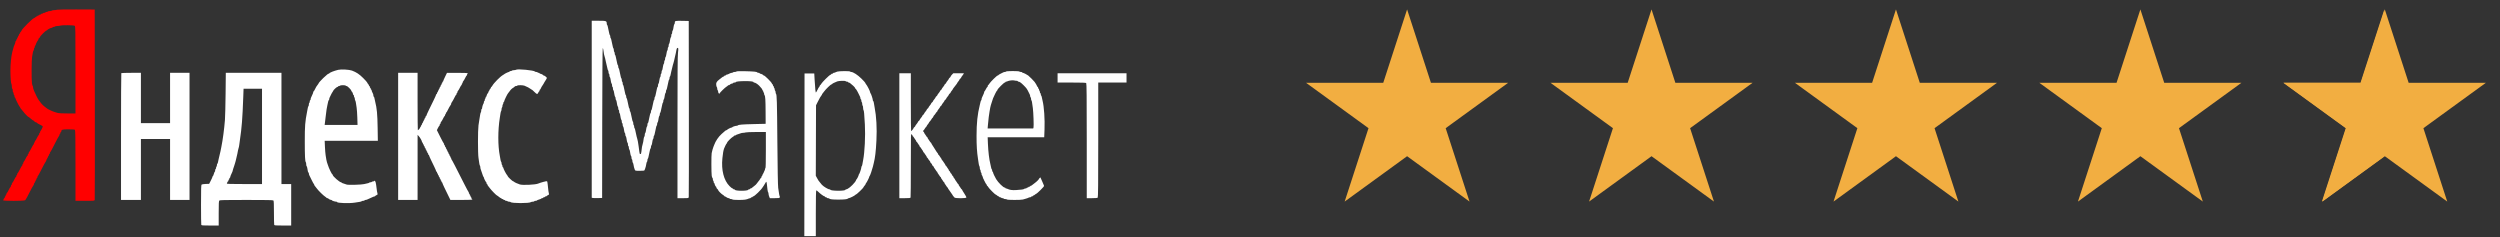 <?xml version="1.0" encoding="UTF-8"?> <svg xmlns="http://www.w3.org/2000/svg" width="211" height="20" viewBox="0 0 211 20" fill="none"><rect x="0" y="0" width="211" height="20" fill="#333333" stroke="none"/> <path fill-rule="evenodd" clip-rule="evenodd" d="M49.942 9.22V16.687L50.026 16.708C50.072 16.719 50.269 16.724 50.464 16.718L50.819 16.707L50.828 10.384C50.834 6.688 50.851 4.062 50.871 4.062C50.889 4.062 50.914 4.133 50.925 4.22C50.968 4.548 50.992 4.678 51.023 4.751C51.041 4.792 51.064 4.875 51.075 4.937C51.085 4.998 51.111 5.116 51.132 5.198C51.225 5.567 51.254 5.69 51.273 5.803C51.284 5.87 51.308 5.934 51.326 5.945C51.344 5.956 51.359 6.023 51.359 6.094C51.359 6.164 51.376 6.222 51.397 6.222C51.417 6.222 51.434 6.279 51.434 6.35C51.434 6.421 51.449 6.487 51.467 6.499C51.486 6.51 51.511 6.578 51.523 6.65C51.536 6.722 51.556 6.839 51.569 6.911C51.581 6.983 51.606 7.051 51.625 7.062C51.643 7.074 51.658 7.141 51.658 7.211C51.658 7.282 51.675 7.339 51.695 7.339C51.716 7.339 51.732 7.397 51.732 7.467C51.732 7.538 51.747 7.605 51.766 7.616C51.797 7.635 51.809 7.682 51.866 8.019C51.879 8.096 51.905 8.169 51.923 8.18C51.941 8.191 51.956 8.249 51.956 8.308C51.956 8.367 51.971 8.424 51.989 8.436C52.008 8.447 52.033 8.515 52.045 8.587C52.058 8.659 52.078 8.776 52.091 8.848C52.103 8.92 52.129 8.988 52.147 8.999C52.165 9.011 52.18 9.077 52.18 9.148C52.18 9.218 52.197 9.276 52.217 9.276C52.238 9.276 52.255 9.334 52.255 9.404C52.255 9.475 52.27 9.542 52.288 9.553C52.319 9.572 52.331 9.618 52.388 9.956C52.401 10.033 52.427 10.105 52.445 10.117C52.464 10.128 52.478 10.195 52.478 10.265C52.478 10.336 52.495 10.393 52.516 10.393C52.536 10.393 52.553 10.451 52.553 10.522C52.553 10.592 52.568 10.659 52.586 10.67C52.605 10.682 52.63 10.75 52.642 10.822C52.655 10.893 52.675 11.011 52.688 11.083C52.7 11.155 52.725 11.223 52.744 11.234C52.762 11.245 52.777 11.303 52.777 11.362C52.777 11.421 52.792 11.479 52.81 11.49C52.828 11.501 52.854 11.569 52.866 11.641C52.879 11.713 52.899 11.831 52.912 11.902C52.924 11.974 52.949 12.042 52.968 12.053C52.986 12.065 53.001 12.132 53.001 12.202C53.001 12.273 53.017 12.33 53.038 12.33C53.059 12.33 53.075 12.388 53.075 12.459C53.075 12.529 53.09 12.596 53.109 12.607C53.127 12.618 53.152 12.687 53.164 12.758C53.177 12.83 53.197 12.948 53.21 13.02C53.223 13.092 53.248 13.16 53.266 13.171C53.284 13.182 53.299 13.249 53.299 13.32C53.299 13.39 53.316 13.448 53.337 13.448C53.357 13.448 53.374 13.505 53.374 13.576C53.374 13.646 53.389 13.713 53.407 13.725C53.425 13.736 53.449 13.8 53.46 13.867C53.494 14.07 53.528 14.206 53.573 14.314C53.616 14.416 53.616 14.416 53.999 14.416C54.332 14.416 54.386 14.408 54.404 14.351C54.416 14.315 54.439 14.252 54.456 14.211C54.489 14.132 54.523 13.991 54.556 13.792C54.567 13.725 54.591 13.661 54.609 13.65C54.627 13.639 54.642 13.581 54.642 13.522C54.642 13.463 54.657 13.406 54.675 13.394C54.694 13.383 54.718 13.319 54.728 13.253C54.74 13.186 54.768 13.056 54.791 12.964C54.815 12.871 54.843 12.741 54.854 12.675C54.865 12.608 54.889 12.544 54.907 12.533C54.926 12.521 54.941 12.464 54.941 12.405C54.941 12.346 54.955 12.288 54.974 12.277C54.992 12.266 55.017 12.198 55.03 12.126C55.042 12.054 55.063 11.936 55.075 11.864C55.088 11.793 55.113 11.725 55.131 11.713C55.149 11.702 55.164 11.645 55.164 11.585C55.164 11.526 55.179 11.469 55.197 11.458C55.216 11.446 55.24 11.383 55.251 11.316C55.262 11.249 55.29 11.119 55.314 11.027C55.337 10.934 55.365 10.805 55.376 10.738C55.387 10.671 55.411 10.607 55.43 10.596C55.448 10.585 55.463 10.527 55.463 10.468C55.463 10.409 55.478 10.351 55.496 10.34C55.514 10.329 55.539 10.261 55.552 10.189C55.564 10.117 55.585 9.999 55.597 9.928C55.61 9.856 55.635 9.788 55.653 9.776C55.672 9.765 55.687 9.708 55.687 9.649C55.687 9.59 55.702 9.532 55.72 9.521C55.738 9.509 55.762 9.446 55.773 9.379C55.784 9.312 55.812 9.182 55.836 9.09C55.859 8.998 55.888 8.868 55.899 8.801C55.91 8.734 55.934 8.67 55.952 8.659C55.97 8.648 55.985 8.59 55.985 8.531C55.985 8.472 56 8.415 56.018 8.403C56.036 8.392 56.062 8.324 56.074 8.252C56.087 8.18 56.107 8.063 56.12 7.991C56.132 7.919 56.157 7.851 56.176 7.84C56.194 7.828 56.209 7.771 56.209 7.712C56.209 7.653 56.224 7.595 56.242 7.584C56.26 7.573 56.284 7.509 56.295 7.442C56.306 7.375 56.335 7.245 56.358 7.153C56.382 7.061 56.41 6.931 56.421 6.864C56.432 6.797 56.456 6.733 56.474 6.722C56.492 6.711 56.507 6.653 56.507 6.594C56.507 6.535 56.522 6.478 56.541 6.466C56.559 6.455 56.583 6.391 56.594 6.325C56.605 6.258 56.631 6.136 56.652 6.054C56.729 5.756 56.766 5.605 56.788 5.496C56.801 5.434 56.826 5.35 56.843 5.309C56.861 5.268 56.884 5.185 56.894 5.123C56.904 5.062 56.932 4.936 56.955 4.844C57.025 4.559 57.071 4.347 57.092 4.204C57.113 4.056 57.204 3.986 57.243 4.087C57.256 4.121 57.247 4.285 57.223 4.452C57.19 4.674 57.179 6.353 57.179 10.74V16.726H57.644C58.096 16.726 58.111 16.723 58.13 16.642C58.141 16.596 58.146 13.231 58.14 9.164L58.13 1.771L57.626 1.76C57.003 1.747 56.955 1.757 56.955 1.9C56.955 1.96 56.94 2.018 56.922 2.029C56.904 2.04 56.878 2.108 56.866 2.18C56.853 2.252 56.833 2.37 56.82 2.442C56.808 2.513 56.782 2.582 56.764 2.593C56.746 2.604 56.731 2.671 56.731 2.741C56.731 2.812 56.714 2.87 56.694 2.87C56.673 2.87 56.657 2.927 56.657 2.998C56.657 3.068 56.642 3.135 56.623 3.146C56.605 3.158 56.58 3.226 56.567 3.298C56.555 3.369 56.534 3.487 56.522 3.559C56.509 3.631 56.484 3.699 56.466 3.71C56.448 3.721 56.433 3.788 56.433 3.859C56.433 3.929 56.416 3.987 56.395 3.987C56.375 3.987 56.358 4.045 56.358 4.115C56.358 4.186 56.343 4.253 56.325 4.264C56.294 4.283 56.282 4.329 56.224 4.667C56.211 4.744 56.186 4.816 56.167 4.828C56.149 4.839 56.134 4.906 56.134 4.976C56.134 5.047 56.117 5.104 56.097 5.104C56.076 5.104 56.06 5.162 56.06 5.233C56.06 5.303 56.045 5.37 56.026 5.381C56.008 5.393 55.983 5.465 55.969 5.542C55.912 5.88 55.9 5.926 55.869 5.945C55.851 5.956 55.836 6.023 55.836 6.094C55.836 6.164 55.819 6.222 55.798 6.222C55.778 6.222 55.761 6.279 55.761 6.35C55.761 6.421 55.746 6.487 55.728 6.499C55.71 6.51 55.684 6.582 55.671 6.659C55.613 6.997 55.602 7.043 55.571 7.062C55.552 7.074 55.537 7.141 55.537 7.211C55.537 7.282 55.522 7.339 55.504 7.339C55.486 7.339 55.462 7.394 55.451 7.46C55.44 7.527 55.412 7.657 55.388 7.749C55.365 7.841 55.336 7.971 55.325 8.038C55.314 8.105 55.29 8.169 55.272 8.18C55.254 8.191 55.239 8.249 55.239 8.308C55.239 8.367 55.224 8.424 55.206 8.436C55.188 8.447 55.164 8.511 55.153 8.577C55.142 8.644 55.113 8.774 55.09 8.866C55.066 8.959 55.038 9.089 55.027 9.155C55.016 9.222 54.992 9.286 54.974 9.297C54.955 9.309 54.941 9.366 54.941 9.425C54.941 9.484 54.926 9.542 54.907 9.553C54.889 9.564 54.865 9.628 54.854 9.695C54.843 9.762 54.815 9.892 54.791 9.984C54.768 10.076 54.74 10.206 54.729 10.273C54.718 10.339 54.694 10.393 54.675 10.393C54.657 10.393 54.642 10.451 54.642 10.522C54.642 10.592 54.627 10.659 54.609 10.67C54.591 10.682 54.566 10.75 54.553 10.822C54.54 10.893 54.52 11.011 54.507 11.083C54.495 11.155 54.47 11.223 54.452 11.234C54.433 11.245 54.418 11.311 54.418 11.381C54.418 11.45 54.403 11.516 54.385 11.527C54.367 11.539 54.342 11.611 54.33 11.688C54.319 11.765 54.299 11.895 54.287 11.976C54.275 12.059 54.25 12.159 54.232 12.2C54.199 12.275 54.171 12.443 54.133 12.805C54.117 12.961 54.099 13.001 54.046 13.001C53.991 13.001 53.975 12.959 53.957 12.768C53.945 12.64 53.917 12.435 53.895 12.312C53.874 12.189 53.847 12.021 53.837 11.939C53.826 11.857 53.803 11.757 53.785 11.716C53.767 11.675 53.743 11.591 53.733 11.53C53.723 11.468 53.695 11.342 53.672 11.25C53.649 11.158 53.62 11.028 53.609 10.961C53.598 10.894 53.574 10.831 53.556 10.819C53.538 10.808 53.523 10.751 53.523 10.691C53.523 10.633 53.506 10.574 53.486 10.561C53.465 10.549 53.448 10.481 53.448 10.412C53.448 10.343 53.434 10.277 53.415 10.266C53.397 10.254 53.373 10.191 53.362 10.124C53.351 10.057 53.323 9.927 53.299 9.835C53.276 9.743 53.247 9.613 53.236 9.546C53.225 9.479 53.201 9.415 53.183 9.404C53.165 9.393 53.15 9.335 53.15 9.276C53.15 9.217 53.135 9.16 53.117 9.148C53.099 9.137 53.075 9.073 53.063 9.006C53.053 8.94 53.024 8.81 53.001 8.717C52.977 8.625 52.949 8.495 52.938 8.428C52.927 8.362 52.903 8.298 52.885 8.287C52.867 8.275 52.852 8.218 52.852 8.159C52.852 8.1 52.837 8.042 52.818 8.031C52.8 8.02 52.776 7.956 52.765 7.889C52.754 7.822 52.726 7.692 52.702 7.6C52.679 7.508 52.651 7.378 52.639 7.311C52.629 7.244 52.605 7.18 52.586 7.169C52.568 7.158 52.553 7.091 52.553 7.02C52.553 6.95 52.536 6.892 52.516 6.892C52.495 6.892 52.478 6.835 52.478 6.764C52.478 6.694 52.464 6.627 52.445 6.615C52.427 6.604 52.403 6.54 52.392 6.474C52.381 6.407 52.353 6.277 52.329 6.185C52.306 6.092 52.278 5.962 52.267 5.896C52.255 5.829 52.231 5.765 52.213 5.754C52.195 5.742 52.18 5.685 52.18 5.626C52.18 5.567 52.165 5.509 52.147 5.498C52.129 5.487 52.105 5.423 52.094 5.356C52.083 5.289 52.054 5.159 52.031 5.067C52.007 4.975 51.979 4.845 51.968 4.778C51.957 4.711 51.933 4.648 51.915 4.636C51.897 4.625 51.882 4.568 51.882 4.508C51.882 4.449 51.865 4.391 51.844 4.378C51.824 4.365 51.807 4.298 51.807 4.229C51.807 4.16 51.792 4.094 51.774 4.083C51.756 4.071 51.732 4.008 51.721 3.941C51.71 3.874 51.681 3.744 51.658 3.652C51.634 3.56 51.606 3.43 51.595 3.363C51.584 3.296 51.56 3.232 51.542 3.221C51.523 3.21 51.509 3.152 51.509 3.093C51.509 3.034 51.494 2.977 51.475 2.965C51.457 2.954 51.433 2.89 51.422 2.823C51.411 2.757 51.383 2.627 51.359 2.534C51.336 2.442 51.308 2.312 51.297 2.245C51.286 2.179 51.262 2.115 51.243 2.104C51.225 2.092 51.21 2.038 51.209 1.983C51.206 1.766 51.165 1.752 50.525 1.752H49.942V9.22ZM28.548 5.893C28.18 5.982 27.82 6.125 27.79 6.194C27.783 6.209 27.757 6.222 27.732 6.222C27.69 6.222 27.582 6.31 27.28 6.59C27.119 6.74 26.888 7.002 26.888 7.036C26.888 7.051 26.859 7.098 26.823 7.138C26.74 7.232 26.643 7.394 26.561 7.572C26.526 7.649 26.485 7.712 26.469 7.712C26.454 7.712 26.441 7.737 26.441 7.768C26.441 7.799 26.426 7.854 26.408 7.889C26.39 7.925 26.354 8.004 26.329 8.066C26.304 8.127 26.268 8.206 26.25 8.242C26.232 8.278 26.217 8.34 26.217 8.382C26.217 8.423 26.2 8.457 26.18 8.457C26.159 8.457 26.142 8.507 26.142 8.568C26.142 8.63 26.126 8.68 26.105 8.68C26.085 8.68 26.068 8.738 26.068 8.808C26.068 8.879 26.053 8.946 26.035 8.957C26.016 8.968 25.992 9.032 25.98 9.099C25.968 9.166 25.941 9.312 25.918 9.425C25.75 10.277 25.724 10.613 25.724 11.921C25.725 13.174 25.746 13.622 25.81 13.688C25.829 13.707 25.844 13.786 25.844 13.863C25.844 13.939 25.859 14.011 25.877 14.023C25.895 14.034 25.921 14.102 25.933 14.174C25.946 14.246 25.966 14.363 25.979 14.435C25.991 14.507 26.016 14.565 26.035 14.565C26.053 14.565 26.068 14.599 26.068 14.64C26.068 14.681 26.083 14.744 26.101 14.78C26.12 14.816 26.208 14.995 26.297 15.18C26.386 15.364 26.471 15.521 26.487 15.527C26.503 15.534 26.515 15.56 26.515 15.586C26.515 15.611 26.545 15.664 26.582 15.704C26.618 15.743 26.689 15.834 26.739 15.906C26.863 16.082 27.307 16.518 27.447 16.601C27.509 16.637 27.56 16.68 27.56 16.696C27.56 16.712 27.593 16.726 27.634 16.726C27.675 16.726 27.709 16.738 27.709 16.753C27.71 16.787 27.89 16.875 27.959 16.875C27.986 16.875 28.008 16.887 28.008 16.903C28.008 16.937 28.275 17.023 28.38 17.023C28.421 17.023 28.455 17.038 28.455 17.055C28.455 17.142 29.479 17.176 29.929 17.104C30.072 17.081 30.261 17.052 30.349 17.039C30.436 17.026 30.517 17.001 30.528 16.982C30.539 16.964 30.598 16.949 30.658 16.949C30.719 16.949 30.768 16.932 30.768 16.912C30.768 16.891 30.802 16.875 30.843 16.875C30.884 16.875 30.947 16.86 30.983 16.842C31.019 16.823 31.09 16.792 31.141 16.772C31.192 16.752 31.307 16.7 31.396 16.656C31.485 16.612 31.582 16.576 31.611 16.576C31.64 16.576 31.663 16.564 31.663 16.548C31.663 16.533 31.715 16.497 31.778 16.47C31.862 16.432 31.885 16.403 31.865 16.358C31.838 16.297 31.8 16.058 31.746 15.599C31.728 15.444 31.692 15.323 31.652 15.283C31.613 15.244 31.589 15.237 31.589 15.265C31.589 15.29 31.548 15.31 31.498 15.31C31.448 15.31 31.396 15.327 31.384 15.347C31.371 15.368 31.32 15.385 31.272 15.385C31.223 15.385 31.174 15.399 31.162 15.418C31.151 15.436 31.087 15.46 31.02 15.471C30.953 15.482 30.823 15.512 30.731 15.537C30.521 15.594 29.361 15.625 29.258 15.576C29.217 15.556 29.103 15.518 29.005 15.491C28.908 15.465 28.828 15.43 28.828 15.414C28.828 15.398 28.81 15.385 28.788 15.385C28.663 15.385 28.082 14.874 28.082 14.764C28.082 14.737 28.069 14.714 28.054 14.714C28.005 14.714 27.751 14.186 27.669 13.913C27.644 13.831 27.611 13.731 27.594 13.69C27.578 13.649 27.555 13.548 27.542 13.466C27.53 13.384 27.503 13.217 27.482 13.094C27.462 12.971 27.435 12.648 27.424 12.377L27.403 11.883H29.647H31.89L31.873 10.794C31.855 9.624 31.81 9.146 31.663 8.568C31.64 8.476 31.612 8.346 31.601 8.28C31.59 8.213 31.566 8.159 31.547 8.159C31.529 8.159 31.514 8.117 31.514 8.065C31.514 7.975 31.502 7.941 31.408 7.759C31.384 7.713 31.365 7.65 31.365 7.619C31.365 7.588 31.348 7.563 31.328 7.563C31.307 7.563 31.29 7.529 31.29 7.488C31.29 7.447 31.273 7.414 31.253 7.414C31.232 7.414 31.216 7.38 31.216 7.339C31.216 7.298 31.199 7.265 31.178 7.265C31.158 7.265 31.141 7.243 31.141 7.216C31.141 7.189 31.107 7.131 31.066 7.087C31.025 7.043 30.992 6.989 30.992 6.967C30.992 6.945 30.837 6.772 30.647 6.582C30.322 6.258 30.083 6.099 29.705 5.957C29.477 5.872 28.792 5.833 28.548 5.893ZM43.563 5.885C43.532 5.906 43.445 5.923 43.369 5.923C43.294 5.924 43.221 5.941 43.209 5.961C43.196 5.982 43.145 5.998 43.094 5.998C43.044 5.998 43.004 6.015 43.004 6.036C43.004 6.056 42.98 6.073 42.951 6.073C42.899 6.073 42.591 6.221 42.556 6.263C42.546 6.275 42.499 6.305 42.453 6.33C42.235 6.444 41.669 7.015 41.552 7.238C41.523 7.294 41.485 7.339 41.468 7.339C41.451 7.339 41.437 7.361 41.437 7.388C41.437 7.415 41.403 7.473 41.362 7.517C41.321 7.561 41.288 7.623 41.288 7.654C41.288 7.686 41.271 7.712 41.25 7.712C41.23 7.712 41.213 7.745 41.213 7.786C41.213 7.827 41.2 7.861 41.185 7.861C41.151 7.861 41.064 8.042 41.064 8.11C41.064 8.137 41.047 8.159 41.026 8.159C41.006 8.159 40.989 8.191 40.989 8.231C40.989 8.271 40.972 8.314 40.952 8.326C40.931 8.339 40.914 8.39 40.914 8.44C40.914 8.49 40.898 8.531 40.877 8.531C40.857 8.531 40.84 8.57 40.84 8.618C40.84 8.666 40.828 8.716 40.814 8.731C40.773 8.772 40.692 9.027 40.691 9.118C40.691 9.164 40.674 9.202 40.653 9.202C40.633 9.202 40.616 9.257 40.616 9.325C40.616 9.392 40.601 9.463 40.583 9.483C40.564 9.502 40.54 9.585 40.528 9.667C40.517 9.749 40.489 9.917 40.467 10.04C40.445 10.163 40.407 10.406 40.384 10.58C40.327 10.999 40.327 12.932 40.384 13.317C40.408 13.481 40.439 13.691 40.451 13.783C40.464 13.875 40.49 13.966 40.508 13.986C40.526 14.005 40.541 14.069 40.541 14.126C40.541 14.184 40.557 14.26 40.576 14.296C40.594 14.331 40.649 14.49 40.697 14.649C40.745 14.807 40.797 14.937 40.812 14.938C40.827 14.938 40.84 14.961 40.84 14.99C40.84 15.052 40.995 15.361 41.036 15.378C41.051 15.385 41.064 15.423 41.064 15.462C41.064 15.502 41.081 15.534 41.101 15.534C41.121 15.534 41.138 15.556 41.138 15.582C41.138 15.609 41.168 15.664 41.205 15.704C41.241 15.743 41.312 15.834 41.363 15.906C41.469 16.057 41.907 16.502 41.949 16.502C41.965 16.502 42.036 16.552 42.108 16.614C42.18 16.675 42.26 16.725 42.285 16.725C42.311 16.726 42.332 16.742 42.332 16.763C42.332 16.783 42.366 16.8 42.407 16.8C42.448 16.8 42.481 16.817 42.481 16.837C42.481 16.858 42.515 16.875 42.556 16.875C42.597 16.875 42.63 16.891 42.63 16.912C42.63 16.932 42.671 16.949 42.721 16.949C42.772 16.949 42.823 16.966 42.836 16.986C42.848 17.007 42.907 17.023 42.966 17.023C43.025 17.023 43.083 17.038 43.093 17.055C43.163 17.167 44.695 17.169 44.811 17.058C44.83 17.039 44.902 17.023 44.969 17.023C45.037 17.023 45.093 17.007 45.093 16.986C45.093 16.966 45.143 16.949 45.204 16.949C45.266 16.949 45.316 16.935 45.316 16.919C45.316 16.902 45.4 16.865 45.503 16.837C45.605 16.809 45.689 16.773 45.689 16.756C45.689 16.739 45.723 16.726 45.764 16.726C45.805 16.726 45.839 16.709 45.839 16.688C45.839 16.668 45.872 16.651 45.913 16.651C45.954 16.651 45.988 16.634 45.988 16.614C45.988 16.593 46.021 16.576 46.062 16.576C46.103 16.576 46.137 16.564 46.137 16.548C46.137 16.533 46.187 16.498 46.249 16.471C46.313 16.442 46.35 16.404 46.336 16.381C46.311 16.34 46.265 16.005 46.226 15.571C46.214 15.438 46.19 15.314 46.173 15.296C46.146 15.267 45.651 15.398 45.41 15.498C45.178 15.593 44.127 15.642 43.88 15.569C43.699 15.516 43.4 15.377 43.383 15.338C43.376 15.323 43.349 15.31 43.322 15.31C43.268 15.31 42.854 14.924 42.854 14.873C42.854 14.855 42.825 14.807 42.789 14.768C42.708 14.678 42.481 14.237 42.481 14.169C42.481 14.141 42.464 14.118 42.444 14.118C42.423 14.118 42.407 14.077 42.407 14.027C42.407 13.977 42.39 13.926 42.369 13.913C42.349 13.901 42.332 13.842 42.332 13.783C42.332 13.724 42.317 13.666 42.299 13.655C42.28 13.644 42.256 13.572 42.245 13.495C42.233 13.418 42.206 13.262 42.184 13.15C42.017 12.299 42.017 10.994 42.184 9.947C42.205 9.813 42.232 9.637 42.244 9.555C42.255 9.474 42.28 9.391 42.298 9.371C42.317 9.352 42.332 9.281 42.332 9.215C42.332 9.149 42.349 9.084 42.369 9.071C42.39 9.059 42.407 9 42.407 8.941C42.407 8.882 42.423 8.823 42.444 8.811C42.464 8.798 42.481 8.747 42.481 8.697C42.481 8.647 42.498 8.606 42.519 8.606C42.539 8.606 42.556 8.576 42.556 8.54C42.557 8.475 42.839 7.895 42.888 7.861C42.902 7.85 42.954 7.783 43.004 7.712C43.107 7.561 43.204 7.469 43.349 7.384C43.405 7.35 43.451 7.31 43.451 7.294C43.451 7.278 43.492 7.265 43.542 7.265C43.592 7.265 43.644 7.248 43.656 7.228C43.688 7.177 44.132 7.18 44.261 7.232C44.489 7.324 44.704 7.436 44.773 7.498C44.813 7.533 44.86 7.563 44.878 7.563C44.896 7.563 44.992 7.647 45.093 7.749C45.192 7.851 45.298 7.935 45.328 7.935C45.358 7.935 45.403 7.885 45.428 7.823C45.454 7.762 45.489 7.712 45.507 7.712C45.525 7.712 45.54 7.678 45.54 7.637C45.54 7.596 45.555 7.563 45.573 7.563C45.591 7.563 45.615 7.533 45.627 7.498C45.647 7.434 45.764 7.227 45.801 7.19C45.812 7.18 45.841 7.134 45.867 7.088C45.892 7.042 45.934 6.966 45.96 6.92C45.985 6.874 46.015 6.828 46.025 6.818C46.035 6.808 46.073 6.747 46.108 6.683C46.172 6.568 46.172 6.567 46.062 6.469C46.001 6.415 45.926 6.371 45.895 6.371C45.864 6.371 45.838 6.358 45.838 6.343C45.838 6.309 45.657 6.222 45.589 6.222C45.562 6.222 45.54 6.205 45.54 6.185C45.54 6.164 45.508 6.147 45.468 6.147C45.428 6.147 45.385 6.131 45.372 6.11C45.359 6.09 45.309 6.073 45.26 6.073C45.212 6.073 45.162 6.058 45.151 6.04C45.085 5.934 43.692 5.798 43.563 5.885ZM62.16 6.034C62.146 6.055 62.079 6.073 62.01 6.073C61.94 6.073 61.873 6.09 61.86 6.11C61.848 6.131 61.804 6.147 61.764 6.147C61.724 6.147 61.654 6.167 61.608 6.19C61.433 6.281 61.393 6.296 61.339 6.296C61.307 6.296 61.282 6.313 61.282 6.334C61.282 6.354 61.248 6.371 61.208 6.371C61.166 6.371 61.133 6.386 61.133 6.406C61.133 6.425 61.099 6.451 61.059 6.464C61.018 6.477 60.963 6.507 60.937 6.532C60.911 6.556 60.812 6.634 60.716 6.706C60.483 6.881 60.424 6.987 60.45 7.183C60.462 7.27 60.486 7.35 60.504 7.361C60.522 7.372 60.536 7.429 60.536 7.488C60.536 7.547 60.553 7.606 60.573 7.619C60.594 7.631 60.611 7.684 60.611 7.735C60.611 7.787 60.636 7.854 60.667 7.885C60.697 7.915 60.722 7.923 60.722 7.902C60.722 7.846 61.209 7.367 61.329 7.305C61.385 7.276 61.431 7.238 61.431 7.221C61.431 7.204 61.465 7.19 61.506 7.19C61.547 7.19 61.581 7.178 61.581 7.162C61.581 7.129 61.762 7.041 61.83 7.041C61.857 7.041 61.879 7.025 61.879 7.004C61.879 6.984 61.929 6.967 61.991 6.967C62.052 6.967 62.103 6.952 62.103 6.933C62.103 6.882 62.412 6.848 62.886 6.846C63.335 6.845 63.595 6.877 63.595 6.934C63.595 6.952 63.62 6.967 63.651 6.967C63.737 6.967 63.942 7.095 64.076 7.233C64.248 7.41 64.341 7.533 64.341 7.582C64.341 7.612 64.358 7.637 64.378 7.637C64.399 7.637 64.416 7.67 64.416 7.71C64.416 7.749 64.432 7.792 64.453 7.805C64.473 7.818 64.49 7.865 64.49 7.911C64.49 7.957 64.505 8.011 64.524 8.03C64.591 8.101 64.612 8.42 64.616 9.425L64.621 10.449L63.632 10.473C62.64 10.497 62.338 10.521 62.273 10.584C62.253 10.602 62.207 10.617 62.169 10.617C62.07 10.617 61.804 10.705 61.804 10.738C61.804 10.753 61.777 10.766 61.744 10.766C61.678 10.766 61.383 10.917 61.363 10.961C61.356 10.977 61.33 10.989 61.305 10.989C61.264 10.989 61.201 11.04 60.901 11.309C60.636 11.547 60.396 11.902 60.275 12.237C60.26 12.278 60.23 12.354 60.209 12.405C60.166 12.512 60.103 12.738 60.065 12.926C60.031 13.095 60.034 14.605 60.069 14.835C60.084 14.933 60.111 15.012 60.129 15.012C60.148 15.012 60.163 15.061 60.163 15.122C60.163 15.182 60.18 15.242 60.2 15.254C60.221 15.267 60.238 15.318 60.238 15.368C60.238 15.418 60.254 15.459 60.275 15.459C60.295 15.459 60.312 15.481 60.312 15.508C60.312 15.576 60.4 15.757 60.433 15.757C60.449 15.757 60.461 15.787 60.461 15.823C60.461 15.86 60.495 15.914 60.536 15.943C60.577 15.973 60.611 16.016 60.611 16.04C60.611 16.1 60.874 16.365 61.016 16.449C61.08 16.487 61.133 16.531 61.133 16.547C61.133 16.563 61.154 16.577 61.179 16.577C61.205 16.578 61.268 16.611 61.319 16.651C61.371 16.691 61.45 16.724 61.497 16.725C61.543 16.725 61.581 16.742 61.581 16.763C61.581 16.783 61.63 16.8 61.69 16.8C61.751 16.8 61.81 16.817 61.823 16.837C61.837 16.859 62.056 16.875 62.354 16.875C62.819 16.875 63.017 16.847 63.193 16.758C63.229 16.74 63.284 16.726 63.315 16.726C63.346 16.726 63.371 16.709 63.371 16.688C63.371 16.668 63.405 16.651 63.446 16.651C63.487 16.651 63.52 16.634 63.52 16.614C63.52 16.593 63.541 16.576 63.567 16.576C63.675 16.576 64.269 16 64.382 15.785C64.407 15.739 64.439 15.693 64.453 15.683C64.468 15.672 64.523 15.581 64.577 15.48C64.682 15.282 64.697 15.293 64.73 15.589C64.741 15.692 64.761 15.872 64.774 15.991C64.787 16.109 64.812 16.214 64.83 16.226C64.849 16.237 64.863 16.293 64.863 16.351C64.863 16.408 64.889 16.516 64.92 16.591L64.976 16.726H65.382C65.719 16.726 65.792 16.715 65.811 16.666C65.823 16.634 65.821 16.588 65.807 16.564C65.778 16.518 65.743 16.323 65.679 15.85C65.654 15.667 65.627 14.169 65.609 11.958C65.58 8.484 65.567 7.994 65.494 7.918C65.475 7.899 65.46 7.837 65.46 7.781C65.46 7.725 65.443 7.669 65.423 7.656C65.402 7.643 65.385 7.593 65.385 7.544C65.385 7.495 65.369 7.445 65.348 7.432C65.328 7.42 65.311 7.377 65.311 7.337C65.311 7.297 65.294 7.265 65.273 7.265C65.253 7.265 65.236 7.231 65.236 7.19C65.236 7.149 65.221 7.116 65.201 7.116C65.182 7.116 65.155 7.079 65.14 7.033C65.106 6.925 64.547 6.371 64.473 6.371C64.441 6.371 64.415 6.358 64.415 6.343C64.415 6.309 64.234 6.222 64.166 6.222C64.139 6.222 64.117 6.205 64.117 6.185C64.117 6.164 64.076 6.147 64.026 6.147C63.976 6.147 63.926 6.132 63.914 6.114C63.877 6.053 63.617 6.026 62.899 6.011C62.427 6.001 62.175 6.009 62.16 6.034ZM70.664 6.044C70.602 6.065 70.523 6.096 70.487 6.114C70.452 6.133 70.397 6.147 70.366 6.147C70.335 6.147 70.309 6.164 70.309 6.185C70.309 6.205 70.276 6.222 70.235 6.222C70.194 6.222 70.16 6.237 70.16 6.257C70.16 6.276 70.125 6.303 70.082 6.316C69.982 6.348 69.376 6.951 69.305 7.088C69.276 7.144 69.238 7.19 69.221 7.19C69.204 7.19 69.19 7.212 69.19 7.239C69.19 7.266 69.157 7.324 69.116 7.368C69.075 7.412 69.041 7.474 69.041 7.505C69.041 7.537 69.024 7.563 69.004 7.563C68.983 7.563 68.967 7.596 68.967 7.637C68.967 7.678 68.952 7.712 68.934 7.712C68.915 7.712 68.888 7.749 68.873 7.796C68.84 7.894 68.794 7.484 68.752 6.706L68.724 6.203H68.314H67.903L67.894 13.066L67.885 19.929H68.37H68.855V18.013C68.855 16.758 68.868 16.089 68.892 16.073C68.913 16.061 68.993 16.115 69.07 16.194C69.221 16.35 69.534 16.576 69.598 16.576C69.62 16.576 69.638 16.593 69.638 16.614C69.638 16.634 69.672 16.651 69.713 16.651C69.754 16.651 69.787 16.668 69.787 16.688C69.787 16.709 69.828 16.726 69.878 16.726C69.928 16.726 69.979 16.74 69.99 16.759C70.026 16.818 70.281 16.847 70.757 16.846C71.245 16.846 71.527 16.815 71.562 16.759C71.573 16.741 71.608 16.726 71.639 16.726C71.715 16.726 72.175 16.496 72.175 16.458C72.175 16.441 72.199 16.427 72.228 16.427C72.285 16.427 72.883 15.854 72.883 15.8C72.883 15.783 72.925 15.72 72.977 15.661C73.028 15.601 73.07 15.533 73.07 15.509C73.07 15.485 73.082 15.46 73.098 15.453C73.136 15.436 73.368 14.976 73.368 14.917C73.368 14.891 73.382 14.864 73.398 14.857C73.429 14.844 73.617 14.304 73.671 14.072C73.689 13.995 73.722 13.861 73.744 13.774C73.862 13.306 73.922 12.797 73.97 11.865C74.024 10.821 73.968 9.813 73.816 9.053C73.793 8.94 73.765 8.777 73.754 8.689C73.743 8.602 73.719 8.531 73.7 8.531C73.682 8.531 73.667 8.496 73.667 8.452C73.667 8.354 73.509 7.884 73.471 7.867C73.456 7.86 73.442 7.827 73.442 7.792C73.44 7.7 73.183 7.199 73.079 7.087C73.054 7.059 73.033 7.019 73.033 6.998C73.033 6.977 72.886 6.814 72.706 6.636C72.388 6.321 72.005 6.073 71.838 6.073C71.8 6.073 71.758 6.056 71.746 6.036C71.716 5.987 70.812 5.994 70.664 6.044ZM84.914 6.036C84.901 6.056 84.858 6.073 84.818 6.073C84.778 6.073 84.716 6.088 84.68 6.106C84.644 6.125 84.536 6.179 84.438 6.227C84.341 6.275 84.261 6.327 84.261 6.343C84.261 6.358 84.237 6.371 84.207 6.371C84.14 6.371 83.587 6.915 83.494 7.073C83.455 7.137 83.411 7.19 83.395 7.19C83.379 7.19 83.366 7.224 83.366 7.265C83.366 7.306 83.352 7.339 83.334 7.339C83.317 7.339 83.262 7.419 83.213 7.516C83.164 7.614 83.111 7.699 83.095 7.706C83.08 7.712 83.067 7.742 83.067 7.771C83.067 7.801 83.052 7.854 83.034 7.889C83.016 7.925 82.981 8.004 82.955 8.066C82.93 8.127 82.894 8.206 82.876 8.242C82.858 8.278 82.843 8.339 82.843 8.379C82.843 8.419 82.829 8.461 82.81 8.473C82.792 8.484 82.768 8.539 82.757 8.596C82.745 8.652 82.717 8.774 82.694 8.866C82.498 9.651 82.421 10.38 82.421 11.474C82.42 12.294 82.454 12.837 82.543 13.411C82.564 13.544 82.591 13.728 82.604 13.82C82.617 13.912 82.642 14.004 82.661 14.023C82.679 14.043 82.694 14.113 82.694 14.179C82.694 14.246 82.711 14.31 82.731 14.323C82.752 14.336 82.769 14.395 82.769 14.456C82.769 14.516 82.786 14.565 82.806 14.565C82.827 14.565 82.843 14.616 82.843 14.677C82.843 14.738 82.857 14.789 82.874 14.789C82.891 14.789 82.927 14.873 82.955 14.975C82.983 15.077 83.02 15.161 83.037 15.161C83.053 15.161 83.067 15.195 83.067 15.236C83.067 15.277 83.084 15.31 83.105 15.31C83.125 15.31 83.142 15.336 83.142 15.368C83.142 15.399 83.175 15.461 83.216 15.505C83.257 15.549 83.291 15.607 83.291 15.634C83.291 15.661 83.305 15.683 83.322 15.683C83.339 15.683 83.377 15.729 83.406 15.785C83.465 15.9 83.988 16.427 84.043 16.427C84.062 16.427 84.114 16.461 84.158 16.502C84.202 16.543 84.26 16.576 84.287 16.576C84.314 16.576 84.335 16.593 84.335 16.614C84.335 16.634 84.368 16.651 84.408 16.651C84.448 16.651 84.491 16.668 84.503 16.688C84.516 16.709 84.567 16.726 84.618 16.726C84.668 16.726 84.709 16.742 84.709 16.763C84.709 16.783 84.766 16.8 84.837 16.8C84.907 16.8 84.976 16.817 84.988 16.837C85.018 16.885 86.172 16.887 86.329 16.84C86.392 16.821 86.519 16.784 86.611 16.759C86.703 16.733 86.795 16.699 86.814 16.682C86.834 16.665 86.888 16.651 86.936 16.651C86.983 16.651 87.021 16.634 87.021 16.614C87.021 16.593 87.055 16.576 87.096 16.576C87.137 16.576 87.171 16.56 87.171 16.539C87.171 16.519 87.193 16.502 87.219 16.502C87.246 16.502 87.304 16.468 87.349 16.427C87.392 16.387 87.445 16.353 87.464 16.353C87.484 16.353 87.644 16.211 87.821 16.038C88.083 15.781 88.136 15.71 88.109 15.656C88.073 15.587 88.002 15.421 87.953 15.291C87.858 15.043 87.789 14.923 87.776 14.984C87.768 15.02 87.746 15.049 87.727 15.049C87.708 15.049 87.693 15.067 87.693 15.088C87.693 15.137 87.488 15.341 87.32 15.459C87.248 15.509 87.157 15.58 87.117 15.616C87.077 15.653 87.023 15.683 86.996 15.683C86.969 15.683 86.947 15.699 86.947 15.72C86.947 15.74 86.913 15.757 86.872 15.757C86.831 15.757 86.797 15.774 86.797 15.794C86.797 15.815 86.764 15.832 86.723 15.832C86.682 15.832 86.648 15.848 86.648 15.869C86.648 15.889 86.607 15.906 86.557 15.906C86.507 15.906 86.457 15.921 86.446 15.939C86.418 15.984 86.179 16.02 85.753 16.042C85.419 16.06 85.209 16.03 85.035 15.94C85 15.921 84.945 15.906 84.914 15.906C84.883 15.906 84.858 15.889 84.858 15.869C84.858 15.848 84.833 15.832 84.802 15.832C84.68 15.832 84.25 15.411 84.076 15.121C83.956 14.92 83.816 14.617 83.814 14.556C83.814 14.52 83.796 14.491 83.776 14.491C83.755 14.491 83.739 14.45 83.739 14.4C83.739 14.35 83.724 14.3 83.706 14.288C83.687 14.277 83.663 14.213 83.652 14.146C83.641 14.08 83.613 13.95 83.589 13.857C83.486 13.453 83.407 12.8 83.38 12.116L83.359 11.585H85.746H88.132L88.157 10.943C88.192 10.06 88.12 8.996 87.991 8.494C87.968 8.402 87.939 8.272 87.928 8.205C87.917 8.138 87.894 8.074 87.875 8.063C87.857 8.052 87.842 8.002 87.842 7.952C87.842 7.902 87.825 7.861 87.805 7.861C87.784 7.861 87.767 7.82 87.767 7.77C87.767 7.72 87.751 7.669 87.73 7.656C87.71 7.643 87.693 7.6 87.693 7.561C87.693 7.521 87.676 7.488 87.656 7.488C87.635 7.488 87.618 7.455 87.618 7.414C87.618 7.373 87.603 7.339 87.585 7.339C87.567 7.339 87.543 7.31 87.532 7.274C87.51 7.206 87.414 7.043 87.32 6.914C87.249 6.818 86.878 6.445 86.778 6.371C86.661 6.284 86.386 6.147 86.328 6.147C86.299 6.147 86.275 6.131 86.275 6.11C86.275 6.09 86.226 6.073 86.166 6.073C86.105 6.073 86.046 6.056 86.033 6.036C86.019 6.014 85.791 5.998 85.473 5.998C85.156 5.998 84.927 6.014 84.914 6.036ZM10.239 6.172C10.225 6.186 10.214 8.599 10.214 11.536V16.875H11.053H11.893V14.305V11.734H13.123H14.354V14.305V16.875H15.175H15.996V11.511V6.147H15.175H14.354V8.27V10.393H13.123H11.893V8.27V6.147H11.078C10.63 6.147 10.252 6.159 10.239 6.172ZM19.04 7.907C19.03 8.875 19.005 9.877 18.984 10.133C18.922 10.911 18.803 11.805 18.685 12.386C18.664 12.489 18.631 12.656 18.611 12.759C18.576 12.938 18.535 13.111 18.453 13.429C18.432 13.511 18.406 13.633 18.395 13.699C18.384 13.766 18.36 13.82 18.342 13.82C18.324 13.82 18.309 13.87 18.309 13.93C18.309 13.99 18.292 14.05 18.271 14.062C18.251 14.075 18.234 14.126 18.234 14.176C18.234 14.226 18.217 14.267 18.197 14.267C18.176 14.267 18.16 14.318 18.16 14.379C18.16 14.44 18.146 14.491 18.129 14.491C18.112 14.491 18.076 14.575 18.048 14.677C18.02 14.779 17.983 14.863 17.966 14.863C17.949 14.863 17.936 14.886 17.936 14.913C17.936 14.941 17.872 15.088 17.794 15.239L17.653 15.515L17.358 15.526C17.195 15.532 17.041 15.555 17.014 15.577C16.976 15.609 16.966 15.96 16.966 17.267C16.966 18.174 16.976 18.944 16.988 18.976C17.008 19.027 17.109 19.035 17.735 19.035H18.458V18.008C18.458 17.168 18.468 16.971 18.511 16.928C18.556 16.883 18.912 16.875 20.798 16.875C22.485 16.875 23.042 16.885 23.076 16.919C23.109 16.952 23.121 17.231 23.121 17.94C23.121 18.477 23.131 18.944 23.143 18.976C23.163 19.027 23.263 19.035 23.871 19.035H24.576V17.284V15.534H24.165H23.755V10.841V6.147H21.407H19.058L19.04 7.907ZM33.603 11.511V16.875H34.424H35.244L35.245 14.127L35.245 11.381L35.347 11.492C35.461 11.616 35.617 11.899 35.617 11.98C35.617 12.009 35.634 12.032 35.655 12.032C35.675 12.032 35.692 12.066 35.692 12.107C35.692 12.148 35.709 12.181 35.729 12.181C35.75 12.181 35.767 12.215 35.767 12.256C35.767 12.297 35.783 12.33 35.804 12.33C35.824 12.33 35.841 12.364 35.841 12.405C35.841 12.446 35.858 12.479 35.879 12.479C35.899 12.479 35.916 12.513 35.916 12.554C35.916 12.595 35.933 12.628 35.953 12.628C35.974 12.628 35.99 12.662 35.99 12.703C35.99 12.744 36.007 12.777 36.028 12.777C36.048 12.777 36.065 12.811 36.065 12.852C36.065 12.893 36.082 12.926 36.102 12.926C36.123 12.926 36.14 12.96 36.14 13.001C36.14 13.042 36.156 13.075 36.177 13.075C36.197 13.075 36.214 13.096 36.214 13.121C36.214 13.145 36.281 13.305 36.364 13.474C36.446 13.644 36.58 13.922 36.662 14.092C36.744 14.261 36.811 14.421 36.811 14.445C36.811 14.47 36.828 14.491 36.848 14.491C36.869 14.491 36.886 14.524 36.886 14.565C36.886 14.606 36.903 14.64 36.923 14.64C36.944 14.64 36.96 14.673 36.96 14.714C36.96 14.755 36.977 14.789 36.998 14.789C37.018 14.789 37.035 14.822 37.035 14.863C37.035 14.904 37.052 14.938 37.072 14.938C37.093 14.938 37.109 14.971 37.109 15.012C37.109 15.053 37.126 15.087 37.147 15.087C37.167 15.087 37.184 15.12 37.184 15.161C37.184 15.202 37.201 15.236 37.221 15.236C37.242 15.236 37.259 15.269 37.259 15.31C37.259 15.351 37.276 15.385 37.296 15.385C37.317 15.385 37.333 15.405 37.333 15.431C37.333 15.456 37.409 15.632 37.501 15.822C37.594 16.012 37.747 16.326 37.841 16.521L38.014 16.875H38.942C39.536 16.875 39.87 16.861 39.87 16.837C39.87 16.817 39.853 16.8 39.833 16.8C39.812 16.8 39.795 16.767 39.795 16.726C39.795 16.684 39.779 16.651 39.758 16.651C39.738 16.651 39.721 16.617 39.721 16.576C39.721 16.536 39.704 16.502 39.684 16.502C39.663 16.502 39.646 16.468 39.646 16.427C39.646 16.387 39.629 16.353 39.609 16.353C39.588 16.353 39.572 16.321 39.572 16.282C39.572 16.242 39.559 16.205 39.543 16.198C39.528 16.191 39.379 15.917 39.214 15.589C38.482 14.138 38.133 13.466 38.107 13.454C38.092 13.447 38.079 13.409 38.079 13.37C38.079 13.331 38.063 13.299 38.042 13.299C38.022 13.299 38.005 13.265 38.005 13.224C38.005 13.183 37.988 13.15 37.968 13.15C37.947 13.15 37.93 13.116 37.93 13.075C37.93 13.034 37.913 13.001 37.893 13.001C37.872 13.001 37.856 12.967 37.856 12.926C37.856 12.885 37.839 12.852 37.818 12.852C37.798 12.852 37.781 12.818 37.781 12.777C37.781 12.736 37.764 12.703 37.744 12.703C37.723 12.703 37.706 12.669 37.706 12.628C37.706 12.587 37.69 12.554 37.669 12.554C37.649 12.554 37.632 12.52 37.632 12.479C37.632 12.438 37.615 12.405 37.594 12.405C37.574 12.405 37.557 12.371 37.557 12.33C37.557 12.289 37.54 12.256 37.52 12.256C37.499 12.256 37.483 12.224 37.483 12.184C37.483 12.145 37.47 12.107 37.454 12.101C37.438 12.094 37.301 11.84 37.149 11.537L36.873 10.985L36.963 10.802C37.013 10.701 37.066 10.618 37.082 10.618C37.097 10.617 37.109 10.584 37.109 10.543C37.109 10.502 37.126 10.468 37.147 10.468C37.167 10.468 37.184 10.436 37.184 10.397C37.184 10.357 37.197 10.32 37.212 10.313C37.239 10.301 37.382 10.055 37.462 9.882C37.484 9.836 37.514 9.798 37.529 9.798C37.545 9.798 37.557 9.764 37.557 9.723C37.557 9.682 37.574 9.649 37.594 9.649C37.615 9.649 37.632 9.615 37.632 9.574C37.632 9.533 37.644 9.499 37.66 9.499C37.675 9.499 37.706 9.461 37.727 9.415C37.832 9.194 38.026 8.846 38.051 8.835C38.067 8.829 38.079 8.792 38.079 8.755C38.079 8.717 38.092 8.681 38.107 8.674C38.132 8.663 38.326 8.315 38.431 8.094C38.453 8.048 38.484 8.01 38.499 8.01C38.514 8.01 38.527 7.976 38.527 7.935C38.527 7.894 38.544 7.861 38.564 7.861C38.585 7.861 38.602 7.829 38.602 7.789C38.602 7.75 38.614 7.712 38.63 7.706C38.657 7.694 38.799 7.448 38.88 7.274C38.901 7.228 38.931 7.191 38.947 7.191C38.962 7.19 38.975 7.157 38.975 7.116C38.975 7.075 38.992 7.041 39.012 7.041C39.032 7.041 39.049 7.009 39.049 6.97C39.049 6.931 39.062 6.893 39.077 6.886C39.104 6.874 39.247 6.628 39.328 6.455C39.349 6.409 39.379 6.371 39.394 6.371C39.41 6.371 39.422 6.337 39.422 6.296C39.422 6.255 39.44 6.222 39.462 6.222C39.484 6.222 39.491 6.205 39.478 6.185C39.464 6.161 39.128 6.148 38.59 6.148L37.725 6.15L37.566 6.475C37.479 6.654 37.408 6.821 37.408 6.846C37.408 6.872 37.391 6.892 37.371 6.892C37.35 6.892 37.333 6.926 37.333 6.967C37.333 7.008 37.317 7.041 37.296 7.041C37.276 7.041 37.259 7.075 37.259 7.116C37.259 7.157 37.242 7.19 37.221 7.19C37.201 7.19 37.184 7.224 37.184 7.265C37.184 7.306 37.167 7.339 37.147 7.339C37.126 7.339 37.109 7.373 37.109 7.414C37.109 7.455 37.093 7.488 37.072 7.488C37.052 7.488 37.035 7.522 37.035 7.563C37.035 7.604 37.018 7.637 36.998 7.637C36.977 7.637 36.96 7.671 36.96 7.712C36.96 7.753 36.944 7.786 36.923 7.786C36.903 7.786 36.886 7.82 36.886 7.861C36.886 7.902 36.869 7.935 36.848 7.935C36.828 7.935 36.811 7.956 36.811 7.982C36.811 8.007 36.719 8.216 36.606 8.447C36.493 8.678 36.309 9.055 36.196 9.286C36.083 9.516 35.99 9.726 35.99 9.751C35.99 9.777 35.974 9.798 35.953 9.798C35.933 9.798 35.916 9.831 35.916 9.872C35.916 9.913 35.899 9.947 35.879 9.947C35.858 9.947 35.841 9.98 35.841 10.021C35.841 10.062 35.824 10.095 35.804 10.095C35.783 10.095 35.767 10.129 35.767 10.17C35.767 10.211 35.75 10.245 35.729 10.245C35.709 10.245 35.692 10.278 35.692 10.319C35.692 10.36 35.675 10.393 35.655 10.393C35.634 10.393 35.617 10.427 35.617 10.468C35.617 10.509 35.601 10.543 35.58 10.543C35.56 10.543 35.543 10.576 35.543 10.617C35.543 10.658 35.526 10.691 35.505 10.691C35.485 10.691 35.468 10.717 35.468 10.749C35.468 10.803 35.31 10.989 35.265 10.989C35.254 10.989 35.244 9.9 35.244 8.568V6.147H34.424H33.603V11.511ZM75.905 11.455V16.726H76.367C76.754 16.726 76.833 16.716 76.852 16.667C76.865 16.634 76.875 15.408 76.875 13.942C76.875 11.278 76.875 11.276 76.95 11.343C76.99 11.38 77.024 11.433 77.024 11.461C77.024 11.488 77.038 11.511 77.055 11.511C77.072 11.511 77.11 11.557 77.139 11.613C77.168 11.67 77.221 11.748 77.257 11.788C77.293 11.828 77.323 11.882 77.323 11.909C77.323 11.936 77.337 11.958 77.353 11.958C77.371 11.958 77.408 12.004 77.437 12.06C77.466 12.117 77.52 12.195 77.556 12.235C77.592 12.275 77.621 12.329 77.621 12.356C77.621 12.383 77.635 12.405 77.652 12.405C77.669 12.405 77.707 12.451 77.736 12.507C77.765 12.564 77.818 12.642 77.854 12.682C77.89 12.722 77.919 12.776 77.919 12.803C77.919 12.83 77.933 12.852 77.95 12.852C77.967 12.852 78.005 12.898 78.034 12.954C78.063 13.011 78.117 13.089 78.153 13.129C78.188 13.169 78.218 13.223 78.218 13.25C78.218 13.277 78.232 13.299 78.249 13.299C78.266 13.299 78.303 13.345 78.332 13.401C78.361 13.457 78.415 13.531 78.451 13.564C78.487 13.597 78.516 13.648 78.516 13.677C78.516 13.706 78.55 13.754 78.591 13.783C78.632 13.812 78.665 13.863 78.665 13.895C78.665 13.927 78.699 13.977 78.74 14.007C78.781 14.036 78.815 14.078 78.815 14.101C78.815 14.123 78.844 14.174 78.88 14.214C78.916 14.253 78.969 14.332 78.998 14.388C79.027 14.445 79.065 14.491 79.082 14.491C79.099 14.491 79.113 14.513 79.113 14.54C79.113 14.566 79.142 14.621 79.178 14.661C79.214 14.7 79.267 14.779 79.297 14.835C79.326 14.892 79.363 14.938 79.38 14.938C79.397 14.938 79.412 14.96 79.412 14.986C79.412 15.013 79.441 15.068 79.477 15.107C79.513 15.147 79.566 15.226 79.595 15.282C79.624 15.338 79.662 15.385 79.679 15.385C79.696 15.385 79.71 15.407 79.71 15.434C79.71 15.46 79.739 15.515 79.775 15.555C79.811 15.594 79.864 15.673 79.893 15.729C79.922 15.786 79.96 15.832 79.977 15.832C79.994 15.832 80.008 15.853 80.008 15.878C80.008 15.904 80.05 15.973 80.102 16.033C80.153 16.093 80.195 16.153 80.195 16.167C80.195 16.181 80.237 16.241 80.288 16.301C80.339 16.36 80.381 16.421 80.381 16.436C80.381 16.463 80.462 16.57 80.561 16.674C80.634 16.75 81.531 16.748 81.561 16.672C81.572 16.643 81.496 16.493 81.391 16.339C81.287 16.185 81.202 16.041 81.202 16.02C81.202 15.998 81.188 15.981 81.171 15.981C81.154 15.981 81.116 15.934 81.087 15.878C81.058 15.822 81.005 15.743 80.969 15.704C80.933 15.664 80.904 15.609 80.904 15.582C80.904 15.556 80.89 15.534 80.873 15.534C80.856 15.534 80.818 15.488 80.789 15.431C80.76 15.375 80.706 15.296 80.671 15.257C80.635 15.217 80.605 15.17 80.605 15.153C80.605 15.135 80.572 15.085 80.531 15.041C80.49 14.997 80.456 14.939 80.456 14.912C80.456 14.885 80.441 14.863 80.423 14.863C80.405 14.863 80.37 14.813 80.344 14.751C80.319 14.69 80.285 14.64 80.269 14.64C80.254 14.64 80.22 14.589 80.195 14.528C80.169 14.466 80.134 14.416 80.116 14.416C80.098 14.416 80.083 14.394 80.083 14.367C80.083 14.341 80.054 14.286 80.018 14.246C79.982 14.207 79.928 14.128 79.9 14.072C79.87 14.015 79.833 13.969 79.816 13.969C79.799 13.969 79.784 13.947 79.784 13.92C79.784 13.893 79.755 13.839 79.719 13.799C79.683 13.76 79.63 13.681 79.601 13.625C79.572 13.568 79.534 13.522 79.517 13.522C79.5 13.522 79.486 13.5 79.486 13.473C79.486 13.447 79.457 13.392 79.421 13.352C79.385 13.313 79.332 13.234 79.303 13.178C79.273 13.121 79.236 13.075 79.219 13.075C79.202 13.075 79.188 13.053 79.188 13.027C79.188 13 79.154 12.942 79.113 12.898C79.072 12.854 79.038 12.808 79.038 12.796C79.038 12.784 78.938 12.625 78.815 12.442C78.692 12.259 78.591 12.092 78.591 12.071C78.591 12.05 78.577 12.032 78.56 12.032C78.543 12.032 78.505 11.986 78.476 11.93C78.447 11.874 78.394 11.795 78.358 11.755C78.322 11.716 78.292 11.661 78.292 11.634C78.292 11.607 78.278 11.585 78.261 11.585C78.244 11.585 78.207 11.539 78.177 11.483C78.148 11.427 78.095 11.348 78.059 11.308C78.023 11.269 77.994 11.214 77.994 11.187C77.994 11.16 77.977 11.139 77.957 11.139C77.936 11.139 77.919 11.105 77.919 11.064C77.919 11.023 77.933 10.989 77.95 10.989C77.967 10.989 78.005 10.943 78.034 10.887C78.063 10.831 78.116 10.758 78.152 10.724C78.188 10.691 78.218 10.649 78.218 10.631C78.218 10.613 78.26 10.55 78.311 10.49C78.362 10.431 78.404 10.368 78.404 10.352C78.404 10.336 78.442 10.284 78.488 10.237C78.534 10.19 78.596 10.105 78.625 10.049C78.654 9.993 78.69 9.947 78.704 9.947C78.719 9.947 78.752 9.896 78.777 9.835C78.803 9.773 78.835 9.723 78.848 9.723C78.861 9.723 78.913 9.656 78.964 9.574C79.015 9.492 79.069 9.425 79.085 9.425C79.1 9.425 79.113 9.404 79.113 9.379C79.113 9.353 79.163 9.273 79.225 9.202C79.286 9.13 79.337 9.054 79.337 9.033C79.337 9.012 79.371 8.97 79.412 8.941C79.453 8.911 79.486 8.87 79.486 8.849C79.486 8.828 79.537 8.752 79.598 8.68C79.659 8.608 79.71 8.533 79.71 8.511C79.71 8.49 79.743 8.449 79.784 8.419C79.826 8.39 79.859 8.348 79.859 8.327C79.859 8.306 79.91 8.23 79.971 8.159C80.032 8.087 80.083 8.011 80.083 7.99C80.083 7.969 80.117 7.928 80.158 7.898C80.199 7.868 80.232 7.827 80.232 7.806C80.232 7.785 80.274 7.719 80.326 7.659C80.377 7.6 80.419 7.538 80.419 7.522C80.419 7.507 80.44 7.471 80.466 7.444C80.493 7.417 80.555 7.336 80.605 7.265C80.655 7.193 80.718 7.112 80.744 7.085C80.77 7.058 80.792 7.023 80.792 7.007C80.792 6.991 80.834 6.93 80.885 6.87C80.936 6.811 80.978 6.745 80.978 6.724C80.978 6.703 81.012 6.661 81.053 6.632C81.094 6.602 81.127 6.56 81.127 6.537C81.127 6.515 81.159 6.463 81.197 6.422C81.235 6.381 81.286 6.311 81.31 6.266L81.354 6.185H80.905H80.457L80.344 6.302C80.283 6.366 80.232 6.438 80.232 6.461C80.232 6.484 80.199 6.528 80.158 6.557C80.117 6.587 80.083 6.628 80.083 6.649C80.083 6.67 80.032 6.746 79.971 6.818C79.91 6.889 79.859 6.965 79.859 6.986C79.859 7.008 79.826 7.049 79.784 7.079C79.743 7.108 79.71 7.149 79.71 7.171C79.71 7.192 79.659 7.268 79.598 7.339C79.537 7.411 79.486 7.487 79.486 7.508C79.486 7.529 79.453 7.57 79.412 7.6C79.371 7.63 79.337 7.671 79.337 7.692C79.337 7.713 79.286 7.789 79.225 7.861C79.163 7.932 79.113 8.008 79.113 8.029C79.113 8.05 79.079 8.092 79.038 8.121C78.997 8.151 78.964 8.192 78.964 8.213C78.964 8.235 78.913 8.31 78.852 8.382C78.79 8.454 78.74 8.53 78.74 8.551C78.74 8.572 78.707 8.613 78.665 8.643C78.624 8.672 78.591 8.714 78.591 8.735C78.591 8.756 78.54 8.832 78.479 8.904C78.418 8.975 78.367 9.051 78.367 9.072C78.367 9.093 78.333 9.135 78.292 9.164C78.251 9.194 78.218 9.235 78.218 9.256C78.218 9.277 78.167 9.353 78.106 9.425C78.044 9.497 77.994 9.573 77.994 9.594C77.994 9.615 77.96 9.656 77.919 9.686C77.878 9.715 77.845 9.757 77.845 9.778C77.845 9.799 77.794 9.875 77.733 9.947C77.671 10.018 77.621 10.094 77.621 10.115C77.621 10.136 77.587 10.178 77.546 10.207C77.505 10.237 77.472 10.278 77.472 10.299C77.472 10.32 77.421 10.396 77.36 10.468C77.298 10.54 77.248 10.616 77.248 10.637C77.248 10.658 77.214 10.699 77.173 10.729C77.132 10.758 77.099 10.8 77.099 10.821C77.099 10.864 76.934 11.064 76.898 11.064C76.885 11.064 76.875 9.966 76.875 8.624V6.185H76.39H75.905V11.455ZM89.26 6.576V6.967H90.446C91.319 6.967 91.644 6.979 91.677 7.011C91.711 7.046 91.722 8.18 91.722 11.891V16.726H92.162C92.454 16.726 92.617 16.71 92.647 16.681C92.681 16.646 92.692 15.512 92.692 11.802V6.967H93.885H95.079V6.576V6.185H92.169H89.26V6.576ZM85.799 6.818C85.856 6.818 85.902 6.835 85.902 6.855C85.902 6.876 85.928 6.892 85.959 6.892C86.053 6.892 86.17 6.975 86.405 7.21C86.632 7.437 86.678 7.5 86.809 7.768C86.849 7.85 86.896 7.946 86.914 7.981C86.932 8.017 86.947 8.079 86.947 8.119C86.947 8.159 86.963 8.202 86.984 8.215C87.005 8.227 87.021 8.284 87.021 8.34C87.021 8.396 87.036 8.458 87.055 8.477C87.088 8.512 87.099 8.573 87.173 9.127C87.22 9.474 87.26 10.629 87.229 10.751L87.206 10.841H85.281H83.356L83.379 10.57C83.421 10.086 83.475 9.634 83.516 9.425C83.537 9.312 83.564 9.162 83.575 9.09C83.585 9.018 83.608 8.926 83.625 8.885C83.642 8.844 83.676 8.735 83.701 8.643C83.774 8.378 83.833 8.23 84.004 7.889C84.073 7.75 84.142 7.637 84.158 7.637C84.174 7.637 84.186 7.613 84.186 7.583C84.186 7.513 84.733 6.967 84.804 6.967C84.833 6.967 84.858 6.95 84.858 6.93C84.858 6.909 84.883 6.892 84.914 6.892C84.945 6.892 85 6.877 85.035 6.858C85.149 6.799 85.469 6.758 85.585 6.788C85.646 6.805 85.743 6.818 85.799 6.818ZM71.373 6.855C71.385 6.876 71.437 6.892 71.487 6.892C71.537 6.892 71.578 6.909 71.578 6.93C71.578 6.95 71.603 6.967 71.633 6.967C71.693 6.967 71.76 7.015 72.013 7.242C72.102 7.321 72.175 7.409 72.175 7.437C72.175 7.465 72.189 7.488 72.206 7.488C72.223 7.488 72.26 7.534 72.29 7.591C72.319 7.647 72.351 7.701 72.362 7.712C72.372 7.722 72.42 7.814 72.468 7.917C72.516 8.019 72.571 8.132 72.589 8.167C72.607 8.203 72.622 8.266 72.622 8.307C72.622 8.348 72.639 8.382 72.66 8.382C72.68 8.382 72.697 8.431 72.697 8.492C72.697 8.552 72.714 8.612 72.734 8.624C72.755 8.637 72.772 8.704 72.772 8.773C72.772 8.843 72.788 8.91 72.809 8.922C72.829 8.935 72.846 9.016 72.846 9.103C72.846 9.19 72.862 9.277 72.88 9.297C72.921 9.339 72.944 9.58 72.995 10.511C73.048 11.482 72.98 12.863 72.847 13.522C72.824 13.635 72.796 13.79 72.784 13.867C72.773 13.944 72.749 14.016 72.73 14.027C72.712 14.039 72.697 14.083 72.697 14.125C72.697 14.221 72.539 14.691 72.501 14.708C72.486 14.715 72.473 14.743 72.473 14.77C72.473 14.829 72.316 15.137 72.277 15.155C72.262 15.162 72.249 15.187 72.249 15.211C72.248 15.235 72.202 15.312 72.146 15.383C71.896 15.701 71.551 15.981 71.41 15.981C71.379 15.981 71.354 15.995 71.354 16.014C71.354 16.065 71.105 16.101 70.757 16.1C70.382 16.099 70.086 16.061 70.086 16.014C70.086 15.996 70.053 15.981 70.012 15.981C69.895 15.981 69.504 15.746 69.363 15.591C69.325 15.549 69.25 15.456 69.196 15.385C69.142 15.313 69.089 15.246 69.078 15.236C69.068 15.225 69.013 15.13 68.956 15.024L68.853 14.832L68.863 11.858L68.873 8.885L69.013 8.606C69.174 8.282 69.265 8.126 69.33 8.055C69.356 8.027 69.377 7.99 69.377 7.972C69.377 7.955 69.398 7.918 69.425 7.891C69.451 7.864 69.513 7.783 69.564 7.712C69.69 7.53 70.121 7.116 70.183 7.116C70.212 7.116 70.235 7.103 70.235 7.087C70.235 7.06 70.419 6.967 70.664 6.871C70.802 6.816 71.341 6.804 71.373 6.855ZM29.183 7.228C29.195 7.248 29.23 7.265 29.26 7.265C29.333 7.265 29.649 7.582 29.649 7.655C29.649 7.686 29.662 7.712 29.677 7.712C29.71 7.712 29.798 7.893 29.798 7.961C29.798 7.988 29.815 8.01 29.835 8.01C29.856 8.01 29.873 8.051 29.873 8.101C29.873 8.151 29.89 8.202 29.91 8.215C29.93 8.227 29.947 8.284 29.947 8.34C29.947 8.396 29.962 8.458 29.981 8.477C29.999 8.497 30.025 8.588 30.038 8.68C30.05 8.772 30.079 8.957 30.1 9.09C30.122 9.223 30.148 9.604 30.158 9.937L30.176 10.543H28.789H27.401L27.426 10.347C27.439 10.239 27.467 10.009 27.487 9.835C27.544 9.333 27.588 9.047 27.634 8.866C27.658 8.774 27.686 8.644 27.697 8.578C27.708 8.511 27.732 8.457 27.75 8.457C27.769 8.457 27.784 8.423 27.784 8.382C27.784 8.34 27.799 8.278 27.817 8.242C27.835 8.206 27.89 8.094 27.938 7.991C27.986 7.889 28.047 7.783 28.073 7.756C28.098 7.729 28.119 7.692 28.119 7.675C28.119 7.618 28.411 7.339 28.471 7.339C28.503 7.339 28.53 7.322 28.53 7.302C28.53 7.282 28.562 7.265 28.602 7.265C28.642 7.265 28.685 7.248 28.698 7.228C28.71 7.207 28.819 7.19 28.94 7.19C29.061 7.19 29.17 7.207 29.183 7.228ZM22.114 11.511V15.534H20.618C19.436 15.534 19.128 15.524 19.145 15.487C19.157 15.461 19.177 15.411 19.19 15.375C19.202 15.339 19.227 15.31 19.246 15.31C19.264 15.31 19.279 15.277 19.279 15.236C19.279 15.195 19.295 15.161 19.316 15.161C19.336 15.161 19.353 15.128 19.353 15.087C19.353 15.046 19.37 15.012 19.39 15.012C19.411 15.012 19.428 14.987 19.428 14.956C19.428 14.925 19.443 14.87 19.461 14.835C19.479 14.799 19.514 14.72 19.54 14.658C19.565 14.597 19.601 14.518 19.619 14.482C19.637 14.446 19.652 14.392 19.652 14.36C19.652 14.329 19.667 14.274 19.685 14.239C19.704 14.203 19.739 14.099 19.764 14.007C19.789 13.914 19.823 13.805 19.84 13.764C19.856 13.723 19.88 13.64 19.893 13.578C19.906 13.517 19.933 13.399 19.954 13.317C20.015 13.075 20.065 12.842 20.085 12.703C20.095 12.631 20.119 12.539 20.137 12.498C20.155 12.457 20.179 12.348 20.189 12.256C20.2 12.164 20.225 11.979 20.245 11.846C20.407 10.758 20.463 10.036 20.532 8.168L20.557 7.488H21.335H22.114V11.511ZM64.639 12.666C64.639 13.659 64.626 14.193 64.602 14.193C64.582 14.193 64.565 14.234 64.565 14.284C64.565 14.334 64.548 14.385 64.528 14.398C64.507 14.41 64.49 14.453 64.49 14.493C64.49 14.533 64.473 14.565 64.453 14.565C64.432 14.565 64.416 14.599 64.416 14.64C64.416 14.681 64.399 14.714 64.378 14.714C64.358 14.714 64.341 14.748 64.341 14.789C64.341 14.83 64.324 14.863 64.304 14.863C64.283 14.863 64.266 14.897 64.266 14.938C64.266 14.979 64.252 15.012 64.235 15.012C64.218 15.012 64.18 15.058 64.151 15.115C64.122 15.171 64.062 15.254 64.017 15.3C63.973 15.345 63.908 15.43 63.874 15.488C63.84 15.546 63.75 15.634 63.675 15.684C63.6 15.734 63.512 15.804 63.479 15.84C63.445 15.877 63.391 15.906 63.357 15.906C63.324 15.906 63.297 15.923 63.297 15.943C63.297 15.964 63.263 15.981 63.222 15.981C63.181 15.981 63.147 15.995 63.147 16.014C63.147 16.063 62.904 16.101 62.588 16.101C62.271 16.101 62.028 16.063 62.028 16.014C62.028 15.995 61.995 15.981 61.953 15.981C61.913 15.981 61.879 15.964 61.879 15.943C61.879 15.923 61.855 15.906 61.825 15.906C61.796 15.906 61.682 15.817 61.573 15.708C61.09 15.225 60.867 14.356 60.97 13.355C61.013 12.93 61.053 12.701 61.113 12.535C61.164 12.393 61.301 12.125 61.329 12.113C61.344 12.106 61.357 12.079 61.357 12.053C61.357 11.989 61.722 11.617 61.851 11.551C61.907 11.522 61.953 11.484 61.953 11.467C61.953 11.45 61.987 11.436 62.028 11.436C62.069 11.436 62.103 11.423 62.103 11.407C62.103 11.391 62.182 11.357 62.28 11.33C62.377 11.304 62.486 11.267 62.522 11.248C62.557 11.229 62.65 11.212 62.727 11.21C62.804 11.209 62.901 11.193 62.942 11.176C62.983 11.158 63.382 11.143 63.828 11.141L64.639 11.139V12.666Z" fill="white"></path> <path fill-rule="evenodd" clip-rule="evenodd" d="M4.823 0.821C4.782 0.839 4.67 0.855 4.573 0.856C4.477 0.857 4.388 0.875 4.375 0.896C4.363 0.916 4.287 0.933 4.208 0.933C4.128 0.933 4.052 0.95 4.04 0.97C4.027 0.991 3.976 1.008 3.926 1.008C3.876 1.008 3.835 1.024 3.835 1.045C3.835 1.065 3.794 1.082 3.743 1.082C3.693 1.082 3.642 1.099 3.629 1.119C3.617 1.14 3.574 1.157 3.534 1.157C3.494 1.157 3.462 1.173 3.462 1.194C3.462 1.214 3.428 1.231 3.387 1.231C3.346 1.231 3.312 1.248 3.312 1.268C3.312 1.289 3.279 1.306 3.238 1.306C3.197 1.306 3.163 1.322 3.163 1.343C3.163 1.363 3.141 1.38 3.114 1.38C3.087 1.38 3.029 1.414 2.985 1.455C2.941 1.496 2.891 1.529 2.874 1.529C2.77 1.529 1.82 2.478 1.82 2.582C1.82 2.599 1.787 2.648 1.746 2.692C1.705 2.736 1.671 2.794 1.671 2.821C1.671 2.848 1.654 2.87 1.634 2.87C1.613 2.87 1.596 2.904 1.596 2.945C1.596 2.985 1.58 3.019 1.559 3.019C1.539 3.019 1.522 3.053 1.522 3.093C1.522 3.134 1.505 3.168 1.484 3.168C1.464 3.168 1.447 3.201 1.447 3.242C1.447 3.283 1.43 3.317 1.41 3.317C1.389 3.317 1.373 3.35 1.373 3.391C1.373 3.432 1.356 3.466 1.335 3.466C1.315 3.466 1.298 3.5 1.298 3.541C1.298 3.582 1.283 3.645 1.265 3.681C1.186 3.836 1.141 3.975 1.035 4.397C0.942 4.767 0.877 5.427 0.879 5.962C0.881 6.513 0.922 7.051 0.966 7.096C0.984 7.115 0.999 7.212 0.999 7.31C0.999 7.408 1.016 7.489 1.037 7.489C1.057 7.489 1.074 7.556 1.074 7.638C1.074 7.72 1.091 7.787 1.111 7.787C1.132 7.787 1.149 7.837 1.149 7.898C1.149 7.96 1.165 8.01 1.186 8.01C1.207 8.01 1.223 8.06 1.223 8.122C1.223 8.183 1.24 8.234 1.261 8.234C1.281 8.234 1.298 8.255 1.298 8.28C1.297 8.34 1.599 8.944 1.661 9.009C1.687 9.036 1.708 9.073 1.708 9.091C1.708 9.109 1.746 9.163 1.793 9.21C1.84 9.257 1.919 9.354 1.97 9.425C2.079 9.581 2.365 9.872 2.408 9.872C2.425 9.872 2.513 9.94 2.604 10.021C2.694 10.103 2.786 10.17 2.808 10.17C2.83 10.17 2.872 10.204 2.902 10.245C2.932 10.286 2.984 10.319 3.019 10.319C3.054 10.319 3.088 10.332 3.095 10.347C3.11 10.383 3.288 10.489 3.471 10.571C3.548 10.606 3.611 10.655 3.611 10.678C3.611 10.734 3.452 11.042 3.415 11.058C3.4 11.065 3.387 11.103 3.387 11.142C3.387 11.181 3.37 11.213 3.35 11.213C3.329 11.213 3.312 11.245 3.312 11.285C3.312 11.324 3.3 11.362 3.284 11.369C3.259 11.38 3.147 11.575 3.036 11.8C3.014 11.846 2.983 11.883 2.967 11.883C2.952 11.884 2.939 11.917 2.939 11.958C2.939 11.999 2.922 12.033 2.902 12.033C2.881 12.033 2.865 12.065 2.865 12.104C2.865 12.143 2.852 12.181 2.837 12.188C2.821 12.195 2.771 12.272 2.725 12.359C2.679 12.446 2.603 12.588 2.557 12.675C2.511 12.762 2.46 12.839 2.445 12.846C2.43 12.853 2.417 12.89 2.417 12.93C2.417 12.969 2.4 13.001 2.38 13.001C2.359 13.001 2.342 13.035 2.342 13.076C2.342 13.117 2.33 13.15 2.314 13.15C2.299 13.151 2.268 13.188 2.245 13.234C2.135 13.458 2.022 13.654 1.997 13.665C1.982 13.672 1.969 13.71 1.969 13.749C1.969 13.789 1.953 13.821 1.932 13.821C1.912 13.821 1.895 13.853 1.895 13.892C1.895 13.931 1.882 13.969 1.867 13.976C1.851 13.983 1.799 14.064 1.75 14.156C1.701 14.248 1.625 14.39 1.582 14.473C1.539 14.554 1.491 14.627 1.475 14.634C1.46 14.641 1.447 14.678 1.447 14.718C1.447 14.757 1.43 14.789 1.41 14.789C1.389 14.789 1.373 14.823 1.373 14.864C1.373 14.905 1.36 14.938 1.345 14.938C1.329 14.938 1.298 14.976 1.276 15.022C1.165 15.246 1.053 15.442 1.027 15.453C1.012 15.46 0.999 15.498 0.999 15.537C0.999 15.576 0.983 15.608 0.962 15.608C0.942 15.608 0.925 15.641 0.925 15.68C0.925 15.719 0.912 15.757 0.897 15.764C0.872 15.775 0.759 15.971 0.649 16.195C0.626 16.241 0.595 16.279 0.58 16.279C0.564 16.279 0.552 16.312 0.552 16.353C0.552 16.394 0.535 16.428 0.515 16.428C0.494 16.428 0.477 16.462 0.477 16.502C0.477 16.543 0.46 16.577 0.44 16.577C0.419 16.577 0.403 16.61 0.403 16.651C0.403 16.692 0.388 16.726 0.37 16.726C0.352 16.726 0.326 16.755 0.314 16.791C0.301 16.827 0.281 16.877 0.269 16.903C0.238 16.969 2.037 16.968 2.119 16.902C2.149 16.877 2.226 16.756 2.289 16.633C2.639 15.947 2.812 15.626 2.837 15.615C2.852 15.608 2.865 15.57 2.865 15.531C2.865 15.492 2.881 15.46 2.902 15.46C2.922 15.46 2.939 15.426 2.939 15.385C2.939 15.344 2.956 15.31 2.977 15.31C2.997 15.31 3.014 15.277 3.014 15.236C3.014 15.195 3.031 15.162 3.051 15.162C3.072 15.162 3.088 15.128 3.088 15.087C3.088 15.046 3.105 15.012 3.126 15.012C3.146 15.012 3.163 14.98 3.163 14.941C3.163 14.902 3.176 14.864 3.191 14.857C3.206 14.851 3.27 14.744 3.333 14.621C3.683 13.935 3.856 13.614 3.881 13.603C3.897 13.597 3.909 13.559 3.909 13.52C3.909 13.48 3.926 13.448 3.946 13.448C3.967 13.448 3.984 13.415 3.984 13.374C3.984 13.333 4.001 13.299 4.021 13.299C4.042 13.299 4.058 13.266 4.058 13.225C4.058 13.184 4.075 13.15 4.096 13.15C4.116 13.15 4.133 13.117 4.133 13.076C4.133 13.035 4.15 13.001 4.17 13.001C4.191 13.001 4.208 12.969 4.208 12.93C4.208 12.89 4.22 12.853 4.236 12.846C4.251 12.839 4.315 12.733 4.378 12.61C4.81 11.764 4.976 11.454 5 11.443C5.016 11.436 5.028 11.399 5.028 11.359C5.028 11.32 5.045 11.288 5.066 11.288C5.086 11.288 5.103 11.254 5.103 11.213C5.103 11.172 5.12 11.139 5.14 11.139C5.161 11.139 5.177 11.113 5.177 11.08C5.177 10.94 5.267 10.915 5.783 10.915C6.121 10.915 6.296 10.93 6.326 10.96C6.36 10.994 6.371 11.715 6.371 13.977V16.949H7.172C7.973 16.949 7.974 16.949 7.994 16.866C8.005 16.82 8.01 13.187 8.004 8.792L7.994 0.803L6.446 0.796C5.594 0.792 4.864 0.803 4.823 0.821ZM6.306 2.177C6.367 2.223 6.371 2.445 6.371 5.9V9.574H5.693C5.32 9.574 4.963 9.559 4.9 9.54C4.837 9.521 4.71 9.484 4.618 9.457C4.458 9.412 4.023 9.211 3.984 9.165C3.974 9.152 3.906 9.102 3.835 9.052C3.668 8.936 3.504 8.772 3.388 8.606C3.338 8.534 3.288 8.467 3.277 8.457C3.225 8.41 2.984 7.942 2.903 7.731C2.887 7.69 2.855 7.609 2.832 7.552C2.809 7.495 2.79 7.41 2.79 7.364C2.79 7.318 2.775 7.264 2.756 7.245C2.738 7.225 2.711 7.125 2.696 7.023C2.653 6.728 2.663 5.036 2.709 4.788C2.732 4.665 2.761 4.502 2.774 4.425C2.787 4.348 2.813 4.275 2.831 4.264C2.85 4.253 2.865 4.204 2.865 4.155C2.865 4.106 2.881 4.056 2.902 4.043C2.922 4.031 2.939 3.979 2.939 3.929C2.939 3.879 2.956 3.838 2.977 3.838C2.997 3.838 3.014 3.815 3.014 3.786C3.014 3.724 3.169 3.416 3.21 3.398C3.225 3.391 3.238 3.357 3.238 3.322C3.238 3.287 3.271 3.235 3.312 3.205C3.353 3.176 3.387 3.131 3.387 3.106C3.387 3.042 3.865 2.572 3.93 2.572C3.96 2.572 3.984 2.558 3.984 2.542C3.984 2.498 4.276 2.349 4.36 2.349C4.399 2.349 4.431 2.332 4.431 2.311C4.431 2.291 4.472 2.274 4.522 2.274C4.573 2.274 4.624 2.257 4.637 2.237C4.649 2.216 4.738 2.198 4.835 2.196C4.931 2.194 5.052 2.179 5.103 2.162C5.268 2.109 6.232 2.121 6.306 2.177Z" fill="#FF0000"></path> <path d="M118.759 0.795L120.772 6.99H127.285L122.015 10.818L124.028 17.013L118.759 13.184L113.489 17.013L115.502 10.818L110.233 6.99H116.746L118.759 0.795Z" fill="#F2AE41"></path> <path d="M139.389 0.795L141.401 6.99H147.915L142.645 10.818L144.658 17.013L139.389 13.184L134.119 17.013L136.132 10.818L130.863 6.99H137.376L139.389 0.795Z" fill="#F2AE41"></path> <path d="M160.019 0.795L162.031 6.99H168.545L163.275 10.818L165.288 17.013L160.019 13.184L154.749 17.013L156.762 10.818L151.492 6.99H158.006L160.019 0.795Z" fill="#F2AE41"></path> <path d="M180.648 0.795L182.661 6.99H189.175L183.905 10.818L185.918 17.013L180.648 13.184L175.379 17.013L177.392 10.818L172.122 6.99H178.636L180.648 0.795Z" fill="#F2AE41"></path> <path d="M201.278 0.795L203.291 6.99H209.804L204.535 10.818L206.548 17.013L201.278 13.184L196.009 17.013L198.022 10.818L192.752 6.99H199.266L201.278 0.795Z" fill="#F2AE41"></path> <path d="M195.969 17.013L201.238 13.184V0.795L199.225 6.99H192.712L197.981 10.818L195.969 17.013Z" fill="#F2AE41"></path> </svg> 
